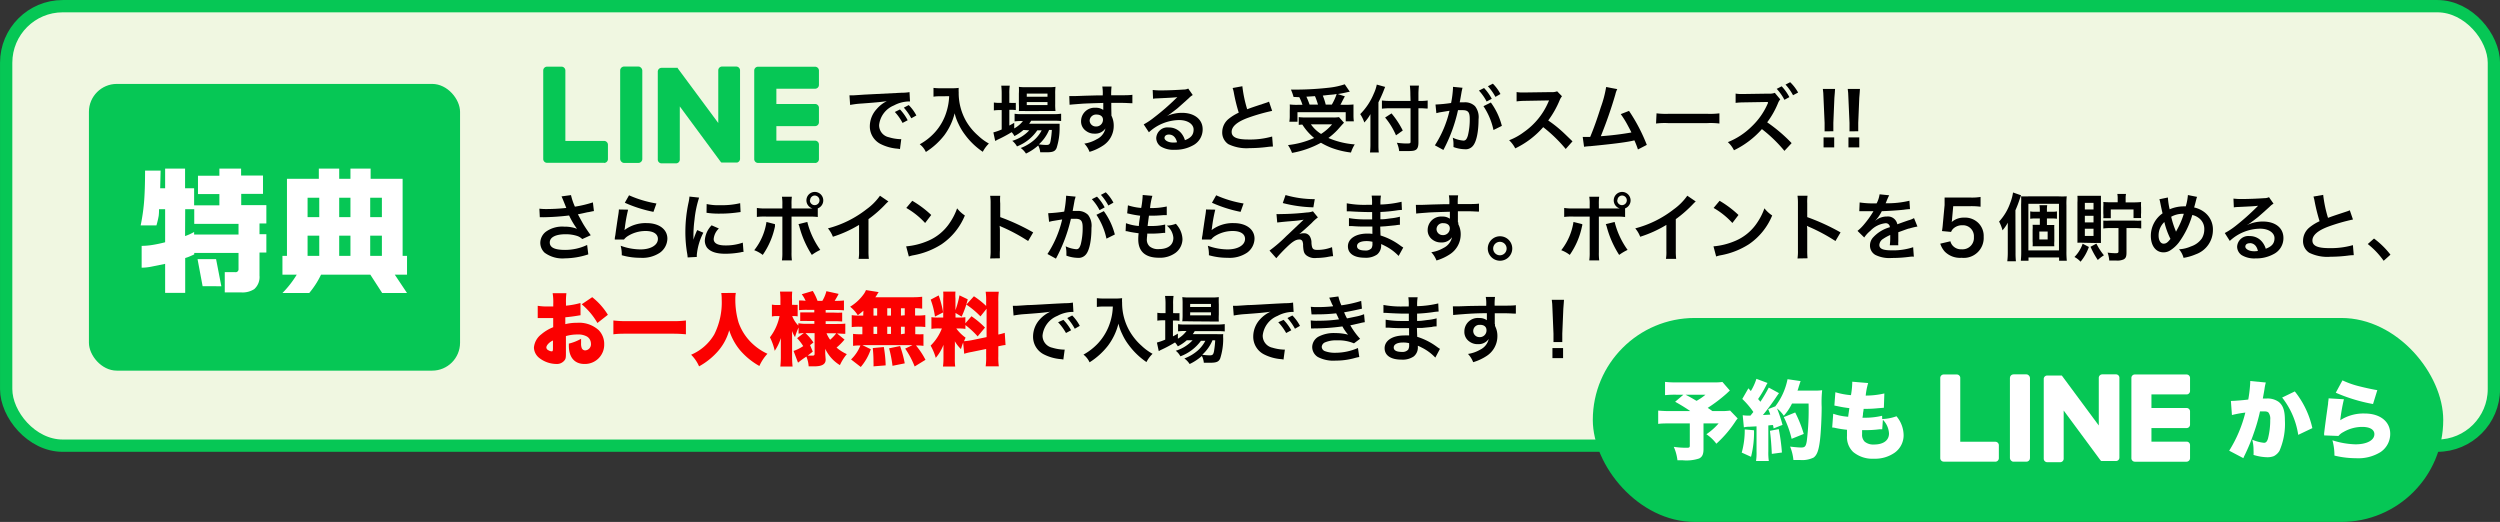 <svg xmlns="http://www.w3.org/2000/svg" viewBox="0 0 408.76 85.34"><rect x="0" y="0" width="408.76" height="85.34" fill="#333333" stroke="none"/><defs><style>.cls-1{fill:#f0f7e1;stroke:#06c755;stroke-miterlimit:10;stroke-width:2.01px;}.cls-2{fill:#fb0000;}.cls-3{fill:#06c755;}.cls-4{fill:#fff;}</style></defs><g id="レイヤー_2" data-name="レイヤー 2"><g id="レイヤー_1-2" data-name="レイヤー 1"><rect class="cls-1" x="1.01" y="1.01" width="406.75" height="71.86" rx="9.25"/><path d="M138.89,15.59h.45c.22,0,.22,0,2-.12l6.13-.31a6.44,6.44,0,0,0,1.24-.1l.08,1.53-.25,0a5.37,5.37,0,0,0-2.38.65,3.9,3.9,0,0,0-2.42,3.2,2,2,0,0,0,1.6,2,7.17,7.17,0,0,0,1.78.31h.24l-.21,1.63a2.63,2.63,0,0,0-.41-.07,7.4,7.4,0,0,1-2.81-.79,3.23,3.23,0,0,1-1.71-2.89,4.18,4.18,0,0,1,1.14-2.82A5.13,5.13,0,0,1,145,16.54c-1,.14-1.71.21-4,.38a14.92,14.92,0,0,0-2,.24Zm8.26,2.3a7.82,7.82,0,0,1,1.26,1.77l-.84.44a8.32,8.32,0,0,0-1.26-1.79ZM149,19.34a9.3,9.3,0,0,0-1.22-1.74l.8-.42a7,7,0,0,1,1.25,1.7Z"/><path d="M153.78,15.74c-.33,0-.69,0-1.15.07V14.37a8.35,8.35,0,0,0,1.12.06h1.91a7.47,7.47,0,0,0,1.09-.06,6.61,6.61,0,0,0,0,.75A9.3,9.3,0,0,0,158,19.87a9.48,9.48,0,0,0,1.92,2.3,8.44,8.44,0,0,0,1.77,1.3,5.21,5.21,0,0,0-1,1.35A11.81,11.81,0,0,1,157.76,22a9.63,9.63,0,0,1-1.06-1.78,7.79,7.79,0,0,1-.61-1.7,10.14,10.14,0,0,1-1.71,3.62,11.82,11.82,0,0,1-3,2.71,3.27,3.27,0,0,0-1-1.26,9.43,9.43,0,0,0,2.41-1.88,8.81,8.81,0,0,0,2-3.55,9.57,9.57,0,0,0,.4-2.43Z"/><path d="M167.34,21.25a7.36,7.36,0,0,1-1.48,1,2.8,2.8,0,0,0-.45-.64A22.37,22.37,0,0,1,163,22.89a.63.63,0,0,1-.16.1.43.43,0,0,0-.12.06l-.3-1.4a9.6,9.6,0,0,0,1.36-.48V18h-.35a5.52,5.52,0,0,0-.93.06V16.76a5.11,5.11,0,0,0,.94.06h.34V15.34a10.93,10.93,0,0,0-.07-1.33h1.39a8,8,0,0,0-.07,1.34v1.47h.21a6,6,0,0,0,.85,0V18a5.5,5.5,0,0,0-.84-.05h-.22v2.58l.8-.45V21a4.77,4.77,0,0,0,1.43-1.21H167a7.89,7.89,0,0,0-1.11.06V18.6a6.32,6.32,0,0,0,1.12.06h5.25a7.7,7.7,0,0,0,1.24-.07v1.2a10.57,10.57,0,0,0-1.23-.05h-3.67a4.69,4.69,0,0,1-.33.49h3.82c.59,0,.81,0,1.16,0,0,.19,0,.34,0,.7a10.49,10.49,0,0,1-.49,3.26c-.24.56-.62.71-1.68.71l-1,0a2.94,2.94,0,0,0-.33-1.11,8.44,8.44,0,0,1-2,1.32,3.22,3.22,0,0,0-.86-.91,7.42,7.42,0,0,0,2.18-1.29,5.43,5.43,0,0,0,1.25-1.6h-.72a7.21,7.21,0,0,1-3.32,2.63,3,3,0,0,0-.77-.91,6.23,6.23,0,0,0,2.78-1.72Zm.36-3.09a10.5,10.5,0,0,0-1.11,0,9.6,9.6,0,0,0,0-1.16V15.29a8.4,8.4,0,0,0,0-1.09,8.14,8.14,0,0,0,1.21.06h3.49a8.86,8.86,0,0,0,1.29-.06,8.78,8.78,0,0,0-.05,1.19V17a8.38,8.38,0,0,0,.05,1.15c-.25,0-.61,0-1.09,0Zm.18-2.34h3.39v-.51h-3.39Zm0,1.36h3.39v-.49h-3.39Zm3.65,4.07a6.59,6.59,0,0,1-1.67,2.35,8.63,8.63,0,0,0,1.23.1c.44,0,.58-.12.68-.64a13.32,13.32,0,0,0,.21-1.81Z"/><path d="M181.72,18.61c0,.05,0,.15,0,.29a3.68,3.68,0,0,1,.38,1.69,3.83,3.83,0,0,1-1.79,3.24,8.07,8.07,0,0,1-2.17,1,3.78,3.78,0,0,0-.85-1.35,5.61,5.61,0,0,0,2-.7A2.55,2.55,0,0,0,180.74,21a2,2,0,0,1-1.76.85,2.19,2.19,0,0,1-1.39-.43,1.87,1.87,0,0,1-.83-1.62,2.2,2.2,0,0,1,2.38-2.18,2,2,0,0,1,1.25.36.62.62,0,0,1,0-.15s0-.69,0-1c-1.72.05-2.84.09-3.37.12-1.81.14-1.81.14-2.14.18l-.05-1.42c.27,0,.38,0,.59,0s.49,0,2-.06l1.88-.05,1,0a6.41,6.41,0,0,0-.07-1.45l1.51,0a12.8,12.8,0,0,0-.06,1.43c2.09,0,3,0,3.47-.08v1.38c-.44,0-1-.06-2-.06l-1.45,0v.78Zm-2.44.12a1.05,1.05,0,0,0-1.12,1,1,1,0,0,0,1,.95,1.1,1.1,0,0,0,1.18-1.08C180.36,19.06,179.94,18.73,179.28,18.73Z"/><path d="M190.75,19a5.88,5.88,0,0,1,2.52-.55c2,0,3.37,1.05,3.37,2.69A2.94,2.94,0,0,1,195,23.8a5.88,5.88,0,0,1-2.91.69,4,4,0,0,1-2.32-.55,1.71,1.71,0,0,1-.72-1.38,1.84,1.84,0,0,1,2.06-1.72,2.59,2.59,0,0,1,2.08,1,3.19,3.19,0,0,1,.55,1.08c1-.38,1.42-.89,1.42-1.74s-.92-1.55-2.37-1.55a7.42,7.42,0,0,0-4.94,2L187,20.34a11.21,11.21,0,0,0,1.69-1.13,38.09,38.09,0,0,0,3.59-3.12l.22-.21,0,0c-.45.07-1.22.11-3.39.21a3.44,3.44,0,0,0-.58.06l-.06-1.44a10.65,10.65,0,0,0,1.42.07c1,0,2.48-.06,3.65-.14a1.72,1.72,0,0,0,.74-.16l.74,1.06a2.62,2.62,0,0,0-.62.49c-.6.55-1.48,1.33-1.88,1.68-.22.18-1.08.83-1.32,1a3.16,3.16,0,0,1-.49.31Zm.36,3c-.43,0-.71.22-.71.56s.54.75,1.43.75a3,3,0,0,0,.62-.05C192.24,22.43,191.78,22,191.11,22Z"/><path d="M203.13,14.1a20.66,20.66,0,0,0,.79,3.76c.78-.29.78-.29,3.11-1.06a3.4,3.4,0,0,0,.46-.18l.51,1.51a31,31,0,0,0-4,1.15c-1.75.65-2.62,1.42-2.62,2.28s.81,1.25,2.74,1.25a13.24,13.24,0,0,0,3.88-.49l.13,1.64a7.61,7.61,0,0,0-1,.08,23.61,23.61,0,0,1-2.81.18,6.82,6.82,0,0,1-3.48-.65,2.28,2.28,0,0,1-1-2,2.82,2.82,0,0,1,1.07-2.15,7.83,7.83,0,0,1,1.63-1,28.05,28.05,0,0,1-.8-3.25,4.84,4.84,0,0,0-.2-.78Z"/><path d="M219.75,20.07c-.2.2-.2.2-1.06,1.17a11.43,11.43,0,0,1-1.49,1.32,13.35,13.35,0,0,0,4.31,1.05,5.42,5.42,0,0,0-.62,1.33,13.75,13.75,0,0,1-3.25-.79,12.11,12.11,0,0,1-1.66-.81A15.35,15.35,0,0,1,211.25,25a5.72,5.72,0,0,0-.66-1.28,14.09,14.09,0,0,0,4.28-1.16,9.22,9.22,0,0,1-1.93-2.19,5.44,5.44,0,0,0-.59.05V19.15a10.31,10.31,0,0,0,1.22.06h4.36a5.52,5.52,0,0,0,1-.06Zm-8.25-4.22a7.54,7.54,0,0,0-.43-1.2c.41,0,.73,0,.94,0a49.08,49.08,0,0,0,5.44-.33,11.91,11.91,0,0,0,2.42-.54L220.7,15a4.48,4.48,0,0,0-.52.1c-.47.11-.84.18-1.45.28l1.16.37c-.54,1-.55,1.08-.73,1.38H220a10.15,10.15,0,0,0,1.3-.05c0,.31,0,.58,0,1v.88a7.46,7.46,0,0,0,.06.88h-1.33v-1.5h-7.89v1.56h-1.33a5.29,5.29,0,0,0,.07-.92v-.9a9.74,9.74,0,0,0,0-1,9,9,0,0,0,1.32.06h.76a7.8,7.8,0,0,0-.52-1.25Zm4,1.25c-.16-.5-.32-1-.5-1.38l-1.4.09a13.87,13.87,0,0,1,.52,1.29Zm-1.16,3.23A5.74,5.74,0,0,0,216,21.9a7.82,7.82,0,0,0,1.8-1.57Zm3.42-3.23a9.25,9.25,0,0,0,.79-1.73l-.51.08-.88.08-.88.1a9.76,9.76,0,0,1,.48,1.47Z"/><path d="M225.38,23.49c0,.54,0,1,.06,1.44H224a11.83,11.83,0,0,0,.07-1.44V20c0-.58,0-.86,0-1.34a6.6,6.6,0,0,1-1,1.37,5.44,5.44,0,0,0-.67-1.37,10.2,10.2,0,0,0,2.21-3.33,6.49,6.49,0,0,0,.5-1.5l1.37.38c-.08.18-.16.39-.28.7s-.48,1.15-.82,1.82Zm5.22-8a12.62,12.62,0,0,0-.08-1.49H232a12.74,12.74,0,0,0-.08,1.49V16.5h.35a7,7,0,0,0,1.16-.07v1.32c-.32,0-.7-.05-1.12-.05h-.39v5.6c0,.62-.13,1-.4,1.18s-.59.22-1.48.22c-.43,0-.75,0-1.27,0a4.54,4.54,0,0,0-.38-1.36,12.16,12.16,0,0,0,1.47.12c.67,0,.77,0,.77-.3V17.7h-3.26a12.38,12.38,0,0,0-1.42.07V16.43a10.36,10.36,0,0,0,1.36.07h3.32Zm-3.08,3.05a14.37,14.37,0,0,1,1.84,2.8l-1.11.79a11.54,11.54,0,0,0-1.78-2.91Z"/><path d="M239,14.88c-.06.35-.14.84-.26,1.49l-.07.36.74,0a2.31,2.31,0,0,1,1.77.64,2.9,2.9,0,0,1,.57,2.12c0,2.07-.35,3.71-.93,4.37a1.52,1.52,0,0,1-1.33.54,5.62,5.62,0,0,1-1.84-.36c0-.23,0-.41,0-.53a4.31,4.31,0,0,0-.12-1,5,5,0,0,0,1.75.48c.35,0,.54-.23.72-.81a10.83,10.83,0,0,0,.31-2.74c0-1.1-.27-1.43-1.2-1.43-.25,0-.44,0-.72,0A25.3,25.3,0,0,1,236,24.52l-1.39-.76A17.88,17.88,0,0,0,237,18.11l-.57.09-1.09.18-.49.12-.14-1.41a23.77,23.77,0,0,0,2.55-.25,16.44,16.44,0,0,0,.31-2.43V14.2l1.56.15a3.54,3.54,0,0,0-.09.38Zm3.65-.49a8.07,8.07,0,0,1,1.26,1.76l-.84.45a8.08,8.08,0,0,0-1.26-1.79Zm1.11,2.37a11.18,11.18,0,0,1,1.8,3.82l-1.37.68a11.25,11.25,0,0,0-1.64-3.9Zm.75-.92a8.9,8.9,0,0,0-1.23-1.74l.81-.42a6.88,6.88,0,0,1,1.24,1.69Z"/><path d="M256,24.36a23.5,23.5,0,0,0-3.68-3.57,14.25,14.25,0,0,1-4.57,3.47,5,5,0,0,0-1-1.33,9.79,9.79,0,0,0,2.39-1.32,11.49,11.49,0,0,0,4-4.88l.14-.31-4,.07a11.06,11.06,0,0,0-1.31.09l0-1.53a5.29,5.29,0,0,0,1.06.07h.28l4.23-.06a2.5,2.5,0,0,0,1.06-.13l.79.81a2.59,2.59,0,0,0-.38.65,15.62,15.62,0,0,1-1.87,3.31,19.46,19.46,0,0,1,2.22,1.74c.3.27.3.27,1.75,1.67Z"/><path d="M264.43,14.57a3.42,3.42,0,0,0-.31.86,70.23,70.23,0,0,1-2.38,6.84,47.72,47.72,0,0,0,5-.61c-.13-.29-.27-.55-.56-1.09A15.32,15.32,0,0,0,265,18.66l1.35-.53a28.22,28.22,0,0,1,2.91,5.56l-1.45.75a13.83,13.83,0,0,0-.58-1.49l-.43.1c-1.21.25-3.2.5-6.79.85A8.22,8.22,0,0,0,259,24l-.22-1.61H259l1,0c.63-1.51,1.11-2.87,1.73-4.83a18.31,18.31,0,0,0,.88-3.33Z"/><path d="M270.85,18.53a12.2,12.2,0,0,0,1.94.08h6.4a12.2,12.2,0,0,0,1.94-.08V20.2a11.32,11.32,0,0,0-2-.07h-6.36a11.32,11.32,0,0,0-2,.07Z"/><path d="M291.76,24.67a22.67,22.67,0,0,0-3.68-3.56,14.5,14.5,0,0,1-4.57,3.46,4.43,4.43,0,0,0-1-1.33,11.75,11.75,0,0,0,3.93-2.59A11.42,11.42,0,0,0,289,17l.06-.13,0-.09s0,0,0-.1h-.37l-3.6.06a11.74,11.74,0,0,0-1.31.08l0-1.52a5.18,5.18,0,0,0,1.05.07h.29l4-.06a2.53,2.53,0,0,0,1.07-.13l.89,1.07a2.14,2.14,0,0,0-.38.65A14.25,14.25,0,0,1,288.94,20a25.43,25.43,0,0,1,4,3.4Zm-.45-10.56a7.82,7.82,0,0,1,1.26,1.77l-.81.44a8,8,0,0,0-1.26-1.79Zm1.86,1.46a8.61,8.61,0,0,0-1.23-1.74l.76-.39A7.19,7.19,0,0,1,294,15.13Z"/><path d="M298.33,21.48c0-.25,0-.37,0-.52s0-.13,0-.86L298.15,16c0-.53-.06-1.13-.11-1.46h2c0,.32-.08.95-.11,1.46l-.17,4.08c0,.71,0,.71,0,.87s0,.27,0,.51Zm-.17,2.62V22.46h1.74V24.1Z"/><path d="M302.4,21.48c0-.25,0-.37,0-.52s0-.13,0-.86L302.22,16c0-.53-.06-1.13-.11-1.46h2c0,.32-.08.95-.11,1.46l-.17,4.08c0,.71,0,.71,0,.87s0,.27,0,.51Zm-.17,2.62V22.46H304V24.1Z"/><path d="M88.19,34.12a9.64,9.64,0,0,0,1.17.06A31.87,31.87,0,0,0,92.59,34c-.2-.52-.72-1.8-.78-1.89l1.55-.21A9.87,9.87,0,0,0,94,33.79a18.85,18.85,0,0,0,2.94-.7l.17,1.42c-.32.05-.45.09-.86.17-.17,0-.76.17-1.76.36.43.8.71,1.31.83,1.52.32.55.85,1.33,1.27,1.9l-1.39.63a2.15,2.15,0,0,0-.83-.51,6,6,0,0,0-1.89-.28c-1.63,0-2.59.49-2.59,1.35s.88,1.21,2.52,1.21A8.38,8.38,0,0,0,96,40.05l.19,1.54a12.62,12.62,0,0,1-3.8.65,4.94,4.94,0,0,1-3.34-.92,2.24,2.24,0,0,1-.71-1.61,2.34,2.34,0,0,1,.87-1.79,4.56,4.56,0,0,1,3.06-.86,5.55,5.55,0,0,1,2.07.35,13,13,0,0,1-1.29-2.18,39.3,39.3,0,0,1-4.26.29,3.17,3.17,0,0,0-.53,0Z"/><path d="M102.7,34.28a24.2,24.2,0,0,0-.54,3l-.06.34,0,0a5.72,5.72,0,0,1,3.64-1.14c2,0,3.38,1,3.38,2.54a2.9,2.9,0,0,1-1.24,2.31,5.12,5.12,0,0,1-3.16.82,10.9,10.9,0,0,1-3.06-.42,5.45,5.45,0,0,0-.18-1.55,9.62,9.62,0,0,0,3.23.6c1.69,0,2.86-.7,2.86-1.72,0-.81-.75-1.29-2-1.29a5.46,5.46,0,0,0-3,.88,2.47,2.47,0,0,0-.54.51l-1.51,0c0-.22,0-.27.09-.72.1-.75.29-2.08.51-3.49a6.14,6.14,0,0,0,.07-.7Zm.15-2.35a18.17,18.17,0,0,0,4.48,1.34l-.49,1.37a21.72,21.72,0,0,1-4.68-1.49Z"/><path d="M112.43,42.09a4.48,4.48,0,0,0-.06-.56,20.74,20.74,0,0,1-.31-3.59,23,23,0,0,1,.49-4.69,7.56,7.56,0,0,0,.18-1.11l1.58.17a16.86,16.86,0,0,0-.75,3.58,19.72,19.72,0,0,0-.18,2.65c0,.27,0,.36,0,.66a11.39,11.39,0,0,1,.62-1.58l1,.43a9.84,9.84,0,0,0-1.07,3.63c0,.08,0,.17,0,.33Zm5.11-4.73a2.69,2.69,0,0,0-.85,1.72c0,.69.66,1.05,1.91,1.05a8.39,8.39,0,0,0,2.85-.46l.12,1.52c-.17,0-.22,0-.49.07a14.38,14.38,0,0,1-2.48.23c-1.49,0-2.45-.33-3-1a2,2,0,0,1-.36-1.18,3.9,3.9,0,0,1,1.11-2.47Zm-2-4a8.88,8.88,0,0,0,2.22.19,13,13,0,0,0,3.26-.33l.07,1.45-.85.11a20.51,20.51,0,0,1-2.56.15,13.4,13.4,0,0,1-2.16-.14Z"/><path d="M126.71,36.65l0,.17a1.72,1.72,0,0,1,0,.2,12.65,12.65,0,0,1-2,4.66,5.21,5.21,0,0,0-1.39-.77,9.74,9.74,0,0,0,2-4.62Zm5.46-2.57h.66a1.38,1.38,0,0,1,.4-2.7,1.39,1.39,0,0,1,.48,2.69v1.41a9.91,9.91,0,0,0-1.52-.06h-2.77v5.82a8.89,8.89,0,0,0,.06,1.34h-1.63a8.63,8.63,0,0,0,.07-1.35V35.41h-2.66a9.84,9.84,0,0,0-1.51.06V34a7.94,7.94,0,0,0,1.53.08h2.64v-.67a6.78,6.78,0,0,0-.07-1.24h1.62a9,9,0,0,0-.05,1.28v.63ZM132,36.29a13.26,13.26,0,0,0,2.12,4.57,8.24,8.24,0,0,0-1.38.82,16.16,16.16,0,0,1-2-4.48,2.76,2.76,0,0,0-.19-.55Zm.42-3.54a.78.78,0,0,0,.77.79.79.79,0,0,0,.8-.79.79.79,0,0,0-.8-.78A.77.77,0,0,0,132.46,32.75Z"/><path d="M145.26,32.94a4.55,4.55,0,0,0-.45.42A19.5,19.5,0,0,1,142,35.83V41a10.31,10.31,0,0,0,.06,1.33h-1.67a6.66,6.66,0,0,0,.07-1.29V36.77a19.63,19.63,0,0,1-4.28,1.94,4.76,4.76,0,0,0-.81-1.37,17.32,17.32,0,0,0,6.3-3.12A9.4,9.4,0,0,0,143.88,32Z"/><path d="M148.16,40.28a11.5,11.5,0,0,0,3.55-.89,8,8,0,0,0,3.56-2.93,10,10,0,0,0,1.22-2.4,5.25,5.25,0,0,0,1.27,1.17,10.51,10.51,0,0,1-3.8,4.7,12.73,12.73,0,0,1-4.57,1.8,4.21,4.21,0,0,0-.79.21Zm1-7.45a16.74,16.74,0,0,1,3.1,2.32l-1,1.31A12.64,12.64,0,0,0,148.18,34Z"/><path d="M161.89,42.26a7.89,7.89,0,0,0,.08-1.34V33.23a7.19,7.19,0,0,0-.08-1.22h1.65a7.68,7.68,0,0,0,0,1.26V35.5A34.37,34.37,0,0,1,168.93,38l-.83,1.41a28.88,28.88,0,0,0-4.25-2.29,3.9,3.9,0,0,1-.41-.2,5.51,5.51,0,0,1,.05.81v3.17a12.07,12.07,0,0,0,0,1.33Z"/><path d="M175.72,32.64c-.06.35-.15.84-.27,1.49a2.56,2.56,0,0,1-.07.36l.75,0a2.32,2.32,0,0,1,1.77.64,2.9,2.9,0,0,1,.56,2.12c0,2.07-.34,3.71-.92,4.37a1.54,1.54,0,0,1-1.33.54,5.72,5.72,0,0,1-1.85-.36c0-.23,0-.41,0-.53a4.91,4.91,0,0,0-.12-1,4.93,4.93,0,0,0,1.75.48c.35,0,.54-.23.72-.81a10.83,10.83,0,0,0,.31-2.74c0-1.1-.28-1.43-1.2-1.43-.25,0-.44,0-.72,0a25.72,25.72,0,0,1-2.45,6.52l-1.39-.76a17.44,17.44,0,0,0,2.41-5.65l-.56.09-1.09.18-.49.12-.15-1.41A23.88,23.88,0,0,0,174,34.6a18,18,0,0,0,.31-2.43V32l1.56.15a3.49,3.49,0,0,0-.1.38Zm3.64-.49a7.45,7.45,0,0,1,1.26,1.76l-.84.45a7.77,7.77,0,0,0-1.26-1.79Zm1.12,2.37a11.18,11.18,0,0,1,1.8,3.82l-1.37.68a11.25,11.25,0,0,0-1.64-3.9Zm.74-.92A8.86,8.86,0,0,0,180,31.86l.8-.42a6.92,6.92,0,0,1,1.25,1.69Z"/><path d="M184.1,36.49a7.65,7.65,0,0,0,2.11.46c0-.43.15-1.24.21-1.68a16.31,16.31,0,0,1-1.71-.3l-.41-.09.12-1.31a9.53,9.53,0,0,0,2.17.43,13.83,13.83,0,0,0,.24-2,.57.57,0,0,0,0-.12l1.59.14a10.32,10.32,0,0,0-.38,2,12,12,0,0,0,2.73-.26l0,1.41-.48,0c-.87.07-1.25.09-1.68.09h-.75c-.12.88-.15,1.12-.22,1.69h.58a9.35,9.35,0,0,0,2.29-.24l0,1.38a1.38,1.38,0,0,0-.36,0,17.57,17.57,0,0,1-1.8.11c-.19,0-.3,0-.77,0,0,.33-.06.64-.06.85a1.49,1.49,0,0,0,.45,1.24,2.15,2.15,0,0,0,1.48.44c1.53,0,2.4-.67,2.4-1.84a2.79,2.79,0,0,0-1.08-2,4.59,4.59,0,0,0,1.49-.3,4.87,4.87,0,0,1,.56.75,3.8,3.8,0,0,1,.52,1.77,2.85,2.85,0,0,1-1.15,2.24,4.32,4.32,0,0,1-2.71.79c-2.19,0-3.37-1-3.37-3a7.87,7.87,0,0,1,.06-1c-.72-.1-1.19-.17-1.67-.28a1.9,1.9,0,0,0-.46-.07Z"/><path d="M198.7,34.28a24.2,24.2,0,0,0-.54,3l-.06.34,0,0a5.72,5.72,0,0,1,3.64-1.14c2,0,3.38,1,3.38,2.54a2.9,2.9,0,0,1-1.24,2.31,5.12,5.12,0,0,1-3.16.82,10.9,10.9,0,0,1-3.06-.42,5.45,5.45,0,0,0-.18-1.55,9.62,9.62,0,0,0,3.23.6c1.69,0,2.86-.7,2.86-1.72,0-.81-.75-1.29-2-1.29a5.46,5.46,0,0,0-3,.88,2.47,2.47,0,0,0-.54.51l-1.51,0c0-.22,0-.27.09-.72.1-.75.29-2.08.51-3.49a6.14,6.14,0,0,0,.07-.7Zm.15-2.35a18.17,18.17,0,0,0,4.48,1.34l-.49,1.37a21.54,21.54,0,0,1-4.68-1.49Z"/><path d="M208.71,35a6,6,0,0,0,.7,0,40.48,40.48,0,0,0,4.26-.26,3.15,3.15,0,0,0,1-.19l.81,1a7.19,7.19,0,0,0-1,.9c-.65.62-1.68,1.54-2.06,1.83a1.86,1.86,0,0,1,.74-.14,1.07,1.07,0,0,1,1,.5,2,2,0,0,1,.27,1.11c.08.94.24,1.11,1,1.11a6.48,6.48,0,0,0,2.36-.45l.18,1.48c-.2,0-.28,0-1.06.15a11.42,11.42,0,0,1-1.67.14,2.24,2.24,0,0,1-1.68-.46c-.34-.31-.44-.6-.5-1.54a1.73,1.73,0,0,0-.12-.77.53.53,0,0,0-.5-.25c-.56,0-1.1.33-2.07,1.27a24.21,24.21,0,0,0-1.69,1.79l-1.11-1.25a23.18,23.18,0,0,0,2.78-2.4c.28-.25.5-.46,1.4-1.32l1.4-1.33a15.17,15.17,0,0,1-1.56.2l-1.21.1-.63.06-.92.1Zm1.48-3.11a17.05,17.05,0,0,0,4.78.67l-.23,1.34a22.09,22.09,0,0,1-5-.7Z"/><path d="M228.68,41.85a7.91,7.91,0,0,0-2.22-1.64,6.27,6.27,0,0,0-.64-.3V40a1.88,1.88,0,0,1-.67,1.62,3.2,3.2,0,0,1-2,.52c-1.76,0-2.76-.69-2.76-1.87s1.19-2.08,3.2-2.08a5.54,5.54,0,0,1,.8.05,2.71,2.71,0,0,0,0-.29v-.26c0-.17,0-.17,0-.65l-1.2,0c-.73,0-1.18,0-2.17-.08h-.46l0-1.3a15.23,15.23,0,0,0,2.79.21l1,0c0-.11,0-.51,0-1.2h-.75c-.59,0-2.14-.06-2.94-.12h-.46V33.24a15.53,15.53,0,0,0,3.23.25l.9,0a8.08,8.08,0,0,0-.06-1.51h1.52a7.37,7.37,0,0,0-.08,1.46,17.11,17.11,0,0,0,3.45-.45l.06,1.33a7.78,7.78,0,0,0-.95.1,24.8,24.8,0,0,1-2.57.24c0,.3,0,.45,0,1.19.6,0,.6,0,1.7-.15a8.57,8.57,0,0,0,1.49-.27l0,1.32c-.21,0-.51.05-.78.09l-1.62.16-.82.05.05,1.45a10.73,10.73,0,0,1,3.29,1.69,5.1,5.1,0,0,0,.43.28Zm-5.24-2.43c-1,0-1.56.31-1.56.82s.52.72,1.37.72a1.23,1.23,0,0,0,1-.38,1.46,1.46,0,0,0,.15-.77v-.28A4,4,0,0,0,223.44,39.42Z"/><path d="M238.44,36.37c0,.05,0,.15,0,.29a3.56,3.56,0,0,1,.39,1.69,3.87,3.87,0,0,1-1.79,3.24,8.22,8.22,0,0,1-2.17,1,4.08,4.08,0,0,0-.85-1.35,5.61,5.61,0,0,0,2-.7,2.55,2.55,0,0,0,1.39-1.75,2,2,0,0,1-1.77.85,2.21,2.21,0,0,1-1.39-.43,1.88,1.88,0,0,1-.82-1.62,2.2,2.2,0,0,1,2.38-2.18,2,2,0,0,1,1.25.36.62.62,0,0,1,0-.15s0-.69,0-1c-1.72.05-2.85.09-3.38.12-1.81.14-1.81.14-2.13.18l-.05-1.42c.27,0,.37,0,.59,0s.49,0,2-.06l1.88-.05,1,0a6.41,6.41,0,0,0-.07-1.45l1.51,0a9,9,0,0,0-.06,1.43c2.09,0,3,0,3.47-.08V34.6c-.45,0-1-.06-2-.06l-1.45,0v1.81Zm-2.45.12a1,1,0,0,0-1.11,1,1,1,0,0,0,1,.95,1.09,1.09,0,0,0,1.17-1.08C237.07,36.82,236.65,36.49,236,36.49Z"/><path d="M247.26,40.63a2,2,0,1,1-2-2A2,2,0,0,1,247.26,40.63Zm-3.12,0a1.1,1.1,0,1,0,1.1-1.09A1.1,1.1,0,0,0,244.14,40.63Z"/><path d="M258.71,36.65l0,.17a1.72,1.72,0,0,1-.05.2,12.49,12.49,0,0,1-2,4.66,5.21,5.21,0,0,0-1.39-.77,9.85,9.85,0,0,0,2-4.62Zm5.46-2.57h.66a1.38,1.38,0,0,1,.41-2.7,1.39,1.39,0,0,1,.47,2.69v1.41a9.91,9.91,0,0,0-1.52-.06h-2.77v5.82a8.89,8.89,0,0,0,.06,1.34h-1.63a8.63,8.63,0,0,0,.07-1.35V35.41h-2.66a9.84,9.84,0,0,0-1.51.06V34a7.94,7.94,0,0,0,1.53.08h2.64v-.67a6.78,6.78,0,0,0-.07-1.24h1.62a9,9,0,0,0-.05,1.28v.63ZM264,36.29a13.26,13.26,0,0,0,2.12,4.57,8.24,8.24,0,0,0-1.38.82,16.16,16.16,0,0,1-2-4.48,2.76,2.76,0,0,0-.19-.55Zm.42-3.54a.78.78,0,0,0,.78.79.79.79,0,0,0,.79-.79.78.78,0,0,0-.79-.78A.77.77,0,0,0,264.46,32.75Z"/><path d="M277.26,32.94a4.42,4.42,0,0,0-.44.42A20.12,20.12,0,0,1,274,35.83V41a10.31,10.31,0,0,0,.06,1.33h-1.67a6.66,6.66,0,0,0,.07-1.29V36.77a19.63,19.63,0,0,1-4.28,1.94,4.76,4.76,0,0,0-.81-1.37,17.32,17.32,0,0,0,6.3-3.12A9.4,9.4,0,0,0,275.88,32Z"/><path d="M280.16,40.28a11.5,11.5,0,0,0,3.55-.89,8,8,0,0,0,3.56-2.93,10,10,0,0,0,1.22-2.4,5.25,5.25,0,0,0,1.27,1.17,10.51,10.51,0,0,1-3.8,4.7,12.73,12.73,0,0,1-4.57,1.8,4.21,4.21,0,0,0-.79.21Zm1-7.45a17,17,0,0,1,3.09,2.32l-1,1.31A12.64,12.64,0,0,0,280.18,34Z"/><path d="M293.9,42.26a8.08,8.08,0,0,0,.07-1.34V33.23A8.75,8.75,0,0,0,293.9,32h1.64a7.68,7.68,0,0,0-.05,1.26V35.5A34.86,34.86,0,0,1,300.94,38l-.84,1.41a28.88,28.88,0,0,0-4.25-2.29,3.9,3.9,0,0,1-.41-.2,5.51,5.51,0,0,1,.05.81v3.17a12.07,12.07,0,0,0,.05,1.33Z"/><path d="M304.06,33.1a15.4,15.4,0,0,0,2.78.15,4.68,4.68,0,0,0,.48-1.48l1.57.16a10.25,10.25,0,0,0-.48,1.08l-.1.22.75,0a15.26,15.26,0,0,0,3.14-.41l.09,1.37a9.24,9.24,0,0,0-1,.1c-.88.1-2.4.2-3.61.24a6.25,6.25,0,0,1-1.1,1.59v0l.24-.18a2.86,2.86,0,0,1,1.69-.54,1.57,1.57,0,0,1,1.71,1.27c.93-.34,1.54-.55,1.84-.65a3.79,3.79,0,0,0,.89-.36l.56,1.38a11.21,11.21,0,0,0-1.33.32c-.17,0-.77.25-1.8.61v.14c0,.31,0,.31,0,.48v.48c0,.2,0,.31,0,.39a4.06,4.06,0,0,0,0,.64l-1.39,0a10.72,10.72,0,0,0,.07-1.39v-.29a7.29,7.29,0,0,0-1.15.63,1.26,1.26,0,0,0-.63,1c0,.62.58.88,2,.88a10.31,10.31,0,0,0,3.53-.51l.11,1.55a3.16,3.16,0,0,0-.55,0,22,22,0,0,1-3.07.21,5.13,5.13,0,0,1-2.67-.5,1.75,1.75,0,0,1-.88-1.55,1.94,1.94,0,0,1,.53-1.33A5.83,5.83,0,0,1,309,37.15a.66.66,0,0,0-.73-.65,4,4,0,0,0-2.46,1.24,5.14,5.14,0,0,0-1,1.09l-1.1-1.08a7.1,7.1,0,0,0,1.08-1.07,15.3,15.3,0,0,0,1.44-2,.65.65,0,0,1,.1-.15h-.2l-1.52,0H304Z"/><path d="M318.9,39.45a1.64,1.64,0,0,0,.36.7,1.82,1.82,0,0,0,1.48.61,1.86,1.86,0,0,0,2-2,1.79,1.79,0,0,0-1.88-1.93,2.12,2.12,0,0,0-1.49.55,1.55,1.55,0,0,0-.36.54l-1.49-.14a12.42,12.42,0,0,0,.15-1.25l.28-3c0-.22,0-.63,0-1.23.35,0,.63,0,1.27,0h2.95a8.53,8.53,0,0,0,1.66-.1V33.8a11.71,11.71,0,0,0-1.65-.09h-2.82l-.19,2.1c0,.09,0,.26-.07.5a3,3,0,0,1,2.05-.73,3.1,3.1,0,0,1,2.34.9,3,3,0,0,1,.85,2.25,3.26,3.26,0,0,1-3.61,3.42,3.51,3.51,0,0,1-2.74-1,3.58,3.58,0,0,1-.75-1.31Z"/><path d="M329.55,41.32a12.67,12.67,0,0,0,.06,1.4H328.2a12.07,12.07,0,0,0,.08-1.41V37.74c0-.4,0-.68,0-1.33a6.39,6.39,0,0,1-.86,1.25,6.76,6.76,0,0,0-.56-1.43,8.75,8.75,0,0,0,1.83-3.08,7.59,7.59,0,0,0,.45-1.68l1.31.46c-.08.24-.11.32-.23.65a18.21,18.21,0,0,1-.69,1.8Zm.91-7.86a12.9,12.9,0,0,0,0-1.36,12.57,12.57,0,0,0,1.31,0h4.71a12.31,12.31,0,0,0,1.44,0,11,11,0,0,0-.05,1.48v7.48a14.37,14.37,0,0,0,.06,1.57h-1.26V42.1h-5v.53h-1.26a13.29,13.29,0,0,0,.07-1.47Zm1.19,7.48h5V33.32h-5ZM335,36.79c.35,0,.6,0,.89,0a7.71,7.71,0,0,0,0,.82v1.83a5,5,0,0,0,0,.83l-.89,0h-1.78c-.35,0-.61,0-.88,0a4.76,4.76,0,0,0,0-.81V37.57a4.69,4.69,0,0,0,0-.81c.27,0,.49,0,.88,0h.3V35.72h-.85a5.08,5.08,0,0,0-.72.05V34.56a3,3,0,0,0,.73.06h.84v-.26a5.27,5.27,0,0,0-.06-.81h1.27a4.33,4.33,0,0,0-.05.81v.26h.88a3.29,3.29,0,0,0,.76-.06v1.21a5.27,5.27,0,0,0-.74-.05h-.9v1.07Zm-1.56,2.36h1.36V37.86h-1.36Z"/><path d="M341.54,40.38a7.82,7.82,0,0,1-1.36,2.41,3.59,3.59,0,0,0-1-.77,5.66,5.66,0,0,0,1.34-2.17Zm-1-.69a8.42,8.42,0,0,0-.87,0c0-.3,0-.7,0-1.15V33.12a10.19,10.19,0,0,0,0-1.11c.28,0,.56,0,1.06,0h1.78c.43,0,.71,0,1,0,0,.26,0,.54,0,1V38.6c0,.51,0,.87,0,1.13a9,9,0,0,0-.9,0Zm.34-5.44h1.42V33.17h-1.42Zm0,2.11h1.42V35.28h-1.42Zm0,2.22h1.42V37.4h-1.42Zm1.89,1.25A10.16,10.16,0,0,0,344,41.74a6.31,6.31,0,0,0-1,.77,13.68,13.68,0,0,1-1.19-2.16Zm3.48-7.39a3.43,3.43,0,0,0-.06-.73h1.42a3.52,3.52,0,0,0-.06.74v.64h1.35a10.43,10.43,0,0,0,1.18-.06,6.4,6.4,0,0,0,0,.91v.86a5.1,5.1,0,0,0,0,.85h-1.24v-1.4h-3.72v1.43h-1.22a5,5,0,0,0,0-.82v-1a5,5,0,0,0,0-.84,10.86,10.86,0,0,0,1.19.05h1.16ZM345,37.29a8,8,0,0,0-1.1.07V36.07a8.28,8.28,0,0,0,1.1,0h4a8.28,8.28,0,0,0,1.1,0v1.29a6.6,6.6,0,0,0-1.1-.07h-1.31v4c0,.64-.11.91-.44,1.11a2.52,2.52,0,0,1-1.24.2l-1.14,0a4.86,4.86,0,0,0-.27-1.3,9.72,9.72,0,0,0,1.33.1c.35,0,.45-.07.45-.31V37.29Z"/><path d="M354.46,32.29a10.91,10.91,0,0,0,.29,1.93,5.87,5.87,0,0,1,2.31-.48h.32a8.47,8.47,0,0,0,.35-1.85l1.51.3a1.5,1.5,0,0,0-.12.33c-.16.65-.32,1.24-.37,1.4a4.28,4.28,0,0,1,1.61.72,3.54,3.54,0,0,1,1.46,3,4.2,4.2,0,0,1-2.8,3.94,8.44,8.44,0,0,1-2,.58,3.53,3.53,0,0,0-.74-1.4,5.53,5.53,0,0,0,1.95-.47A3.5,3.5,0,0,0,360,39a2.84,2.84,0,0,0,.41-1.48,2.2,2.2,0,0,0-.88-1.86,2.72,2.72,0,0,0-1.08-.51,14.33,14.33,0,0,1-2.18,4.47,5.46,5.46,0,0,1-1.43,1.32,2,2,0,0,1-1.11.32c-1.24,0-2.06-1.08-2.06-2.7a4.5,4.5,0,0,1,1.92-3.68c-.06-.18-.28-1.22-.41-1.89a1.86,1.86,0,0,0-.12-.41Zm-1.52,6.23c0,.78.33,1.32.81,1.32s.72-.27,1.13-.78a12.51,12.51,0,0,1-1-2.76A3,3,0,0,0,352.94,38.52Zm2.85-.64.07-.15a13,13,0,0,0,1.2-2.77,3.93,3.93,0,0,0-2.06.48,13.87,13.87,0,0,0,.72,2.26,1.84,1.84,0,0,1,.06.18Z"/><path d="M367.47,36.77a5.87,5.87,0,0,1,2.51-.55c2.06,0,3.37,1.05,3.37,2.69a2.92,2.92,0,0,1-1.63,2.65,5.87,5.87,0,0,1-2.9.69,4,4,0,0,1-2.32-.55,1.71,1.71,0,0,1-.72-1.38,1.84,1.84,0,0,1,2.06-1.72,2.56,2.56,0,0,1,2.07,1,3.23,3.23,0,0,1,.55,1.07c1-.37,1.43-.88,1.43-1.73s-.92-1.55-2.37-1.55a7.4,7.4,0,0,0-4.94,2l-.82-1.29A11.21,11.21,0,0,0,365.45,37,38.09,38.09,0,0,0,369,33.85l.21-.21v0c-.45.07-1.22.11-3.39.21a3.34,3.34,0,0,0-.58.06l-.06-1.44a10.65,10.65,0,0,0,1.42.07c1,0,2.48-.06,3.64-.14a1.82,1.82,0,0,0,.75-.16l.74,1.06a2.62,2.62,0,0,0-.62.49c-.6.55-1.48,1.33-1.89,1.68-.21.18-1.08.83-1.32,1a3.16,3.16,0,0,1-.49.31Zm.36,3c-.44,0-.71.22-.71.56s.54.75,1.43.75a3.15,3.15,0,0,0,.62-.05C369,40.19,368.5,39.75,367.83,39.75Z"/><path d="M379.85,31.86a20.66,20.66,0,0,0,.79,3.76c.78-.29.78-.29,3.11-1.06a3.83,3.83,0,0,0,.45-.18l.52,1.51a30.5,30.5,0,0,0-4,1.15c-1.75.65-2.63,1.42-2.63,2.28s.82,1.25,2.75,1.25a13.12,13.12,0,0,0,3.87-.49l.14,1.64a7.36,7.36,0,0,0-1,.08,23.61,23.61,0,0,1-2.81.18,6.68,6.68,0,0,1-3.48-.66,2.25,2.25,0,0,1-1-2,2.82,2.82,0,0,1,1.07-2.15,7.57,7.57,0,0,1,1.63-1,30,30,0,0,1-.81-3.25,5.47,5.47,0,0,0-.19-.78Z"/><path d="M388.16,39a14,14,0,0,1,2.69,2.64l-1.11,1a13.13,13.13,0,0,0-2.6-2.74Z"/><path class="cls-2" d="M94.92,51.54l-.49.08c-.51.09-1.33.2-2,.26V53a7.6,7.6,0,0,1,1.9-.22A4.76,4.76,0,0,1,97.91,54a3.24,3.24,0,0,1,.88,2.3,3.15,3.15,0,0,1-3.23,3.21c-1.62,0-2.55-1.08-2.55-3v-.33a7.49,7.49,0,0,0,2-.79c0,.27,0,.42,0,.69a2.15,2.15,0,0,0,.1.82.61.61,0,0,0,.57.39,1,1,0,0,0,.94-1.12,1.37,1.37,0,0,0-.64-1.14,2.88,2.88,0,0,0-1.54-.34,6.73,6.73,0,0,0-1.91.26v2.64c0,.79,0,1.08-.25,1.35a1.57,1.57,0,0,1-1.32.57,4.63,4.63,0,0,1-2.81-1,2.25,2.25,0,0,1-.85-1.69,3.06,3.06,0,0,1,1.21-2.16,6.86,6.86,0,0,1,1.94-1.16V52l-1,0-1.26,0h-.27l0-2a9.81,9.81,0,0,0,1.78.11h.76v-.41a9.17,9.17,0,0,0-.1-1.76h2.25a11.22,11.22,0,0,0-.07,1.63v.41a13.38,13.38,0,0,0,2.37-.44Zm-4.51,4.13c-.61.28-1.08.79-1.08,1.15a.51.51,0,0,0,.29.42,1.21,1.21,0,0,0,.58.21c.17,0,.21-.09.21-.52Zm7.27-2.86a11.36,11.36,0,0,0-2.57-3.06l1.72-1.16a10.91,10.91,0,0,1,2.56,2.88Z"/><path class="cls-2" d="M112.15,54.66c-.76-.07-1.45-.1-2.24-.1h-7.37c-.8,0-1.47,0-2.25.1V52.4a18.15,18.15,0,0,0,2.25.11h7.37a16.47,16.47,0,0,0,2.24-.11Z"/><path class="cls-2" d="M120.31,47.89a5.36,5.36,0,0,0-.08,1,13.17,13.17,0,0,0,.53,3.84,8.65,8.65,0,0,0,2.45,3.63,8.91,8.91,0,0,0,2.27,1.48,7.38,7.38,0,0,0-1.32,2A11.67,11.67,0,0,1,121,57.26,9.59,9.59,0,0,1,119.23,54a8.77,8.77,0,0,1-2.13,3.74,11.39,11.39,0,0,1-2.8,2.16A6,6,0,0,0,113,58a8,8,0,0,0,3.79-3.33A11.69,11.69,0,0,0,118,48.91a6.12,6.12,0,0,0-.07-1Z"/><path class="cls-2" d="M135,58.79c0,.76-.59,1.11-1.87,1.11l-.91,0a5.17,5.17,0,0,0-.37-1.6,14.9,14.9,0,0,0-1.37,1l-.73-1.92a6.68,6.68,0,0,0,1.58-.79,8.52,8.52,0,0,0-1-1.3l1.09-.83a5.16,5.16,0,0,0-.85.09v-1a9.73,9.73,0,0,0-.58,1.57,4.74,4.74,0,0,1-.48-1c0,.69,0,1,0,1.37v2.77a15.41,15.41,0,0,0,.08,1.67h-2a16.11,16.11,0,0,0,.08-1.67v-2c0-.05,0-.16,0-.29,0-.3,0-.4,0-.69a7.89,7.89,0,0,1-1,2.08,9.4,9.4,0,0,0-.78-2.21,8.41,8.41,0,0,0,1.57-3.47h-.41a3.19,3.19,0,0,0-.84.07V49.8a3.52,3.52,0,0,0,.84.07h.55v-.82a9.93,9.93,0,0,0-.07-1.37h2A9.87,9.87,0,0,0,129.5,49v.84h.27a4.09,4.09,0,0,0,.65,0v1.89a3.41,3.41,0,0,0-.66-.05h-.23a4.54,4.54,0,0,0,1,1.55v-.38a7.47,7.47,0,0,0,1.5.09h1.12v-.45h-1a10.68,10.68,0,0,0-1.31,0V51.08c.45,0,.6,0,1.3,0h1v-.42H132a12,12,0,0,0-1.35.05V49.13c.36,0,.61,0,1.07.06a5,5,0,0,0-.63-1.08l1.8-.54a8.94,8.94,0,0,1,.78,1.62h.79a5.81,5.81,0,0,0,.66-1.58l2,.44a12.9,12.9,0,0,1-.65,1.14h.11a11.72,11.72,0,0,0,1.41-.06v1.61a13.34,13.34,0,0,0-1.37-.05H135v.42h1.27a12.43,12.43,0,0,0,1.43,0v1.46a11.78,11.78,0,0,0-1.44-.05H135v.45h1.7c.57,0,1.07,0,1.51-.06v1.67c-.55,0-.91-.05-1.35-.06l1.22,1a9.47,9.47,0,0,1-1.3,1.31,6.69,6.69,0,0,0,1.68,1.07,7.71,7.71,0,0,0-1.13,1.8,6.17,6.17,0,0,1-2.4-2.67v.2c0,.33,0,.52,0,.59Zm-2.11-1.3c-.4.33-.56.44-.83.65.38,0,.56,0,.77,0s.36,0,.36-.31V54.47H131.7A8,8,0,0,1,133,56l-.55.43Zm2.25-3a5.12,5.12,0,0,0,.59,1.06,6.68,6.68,0,0,0,1-1.06Z"/><path class="cls-2" d="M141.17,50.8a9.91,9.91,0,0,1-.92.74A5.59,5.59,0,0,0,139,50.15,7.59,7.59,0,0,0,141.29,48a3.5,3.5,0,0,0,.3-.57l2.08.33a2.34,2.34,0,0,0-.23.35,5.05,5.05,0,0,1-.32.49h6a13.58,13.58,0,0,0,1.66-.08v1.95a9.91,9.91,0,0,0-1.16-.08v1.2H150a8.42,8.42,0,0,0,1.29-.07v1.95a8.86,8.86,0,0,0-1.29-.06h-.35v1.23h.11a8.65,8.65,0,0,0,1.23,0v1.91a7.45,7.45,0,0,0-1.22-.06,12.58,12.58,0,0,1,1.55,2.34l-1.77,1.09A14.39,14.39,0,0,0,148,57l1.2-.57H141l1.38.67A8.71,8.71,0,0,1,140.74,60l-1.59-1.23a6.45,6.45,0,0,0,1.53-2.28h-.1a6.69,6.69,0,0,0-1.1.06V54.59a8.53,8.53,0,0,0,1.29.06H141V53.42h-.45a9,9,0,0,0-1.29.06V51.53a8.42,8.42,0,0,0,1.29.07h.59Zm1.65,9.1a6.3,6.3,0,0,0,0-.7,20.85,20.85,0,0,0-.12-2.29l1.81-.17a20.57,20.57,0,0,1,.3,3Zm0-8.3h.6V50.4h-.6Zm0,3h.6V53.42h-.6Zm2.25-3h.61V50.4h-.61Zm0,3h.61V53.42h-.61Zm.86,5.21a21,21,0,0,0-.56-2.86l1.8-.37a19,19,0,0,1,.76,2.83Zm2-8.26V50.4h-.62v1.2Zm0,3V53.42h-.62v1.23Z"/><path class="cls-2" d="M157.48,56c-.15.39-.21.59-.36,1.08a5.92,5.92,0,0,1-1-1.28,10,10,0,0,1,0,1v1.87a8.33,8.33,0,0,0,.06,1.26h-2a9.45,9.45,0,0,0,.08-1.31V57.45c0-.47,0-.76,0-1.07A7.25,7.25,0,0,1,153,58.51a8.84,8.84,0,0,0-.84-2A7.86,7.86,0,0,0,154,53.7h-.49a7.5,7.5,0,0,0-1.22.07V51.86a7,7,0,0,0,1.21.06h.72V48.84a8.92,8.92,0,0,0,0-1.16h2a8.38,8.38,0,0,0,0,1.15v1.88a15.6,15.6,0,0,0,.66-2.42l1.35.65a15.13,15.13,0,0,1-1,2.83l-1-.6v.75h.61a5,5,0,0,0,1-.06v1l1-1.15a14.19,14.19,0,0,1,2.21,1.85L159.85,55a13.84,13.84,0,0,0-2-1.85v.63a6.06,6.06,0,0,0-1.07-.07h-.42a6.57,6.57,0,0,0,1.52,1.5c-.13.28-.17.37-.26.58a11.18,11.18,0,0,0,1.18-.15l2.51-.52V50.48l-1,1.25A13.86,13.86,0,0,0,158,49.8l1.24-1.36a13.76,13.76,0,0,1,2,1.58v-.69a9.74,9.74,0,0,0-.08-1.63h2.15a9.74,9.74,0,0,0-.08,1.63V54.7a9,9,0,0,0,1.05-.28l.13,2c-.3,0-.64.09-1.18.2v1.63a10.16,10.16,0,0,0,.08,1.65h-2.15a10.3,10.3,0,0,0,.08-1.66V57.06l-2.33.48a10.26,10.26,0,0,0-1.26.3Zm-4-7.7a17.71,17.71,0,0,1,.73,2.78l-1.34.68a12.86,12.86,0,0,0-.7-2.77Z"/><path d="M165.6,50h.46c.22,0,.22,0,2-.12.87,0,2.92-.16,6.13-.31a6.13,6.13,0,0,0,1.23-.1l.09,1.53-.26,0a5.36,5.36,0,0,0-2.37.65,3.9,3.9,0,0,0-2.42,3.2,2,2,0,0,0,1.59,2,7.32,7.32,0,0,0,1.79.31h.24l-.22,1.63a2.47,2.47,0,0,0-.4-.07,7.4,7.4,0,0,1-2.81-.79A3.23,3.23,0,0,1,168.91,55a4.18,4.18,0,0,1,1.14-2.82,5.3,5.3,0,0,1,1.67-1.21c-1,.14-1.71.21-4,.38a14.92,14.92,0,0,0-2,.24Zm8.27,2.3A8,8,0,0,1,175.13,54l-.84.45A8.32,8.32,0,0,0,173,52.69Zm1.86,1.45A8.9,8.9,0,0,0,174.5,52l.81-.42a6.94,6.94,0,0,1,1.24,1.7Z"/><path d="M180.49,50.12c-.32,0-.68,0-1.15.07V48.75a8.52,8.52,0,0,0,1.13.06h1.91a7.57,7.57,0,0,0,1.09-.06,5,5,0,0,0,0,.75,9.21,9.21,0,0,0,1.29,4.75,9.66,9.66,0,0,0,1.91,2.3,8.52,8.52,0,0,0,1.78,1.3,5,5,0,0,0-1,1.35,12,12,0,0,1-2.91-2.81,9.1,9.1,0,0,1-1.06-1.78,7.79,7.79,0,0,1-.61-1.7,10,10,0,0,1-1.72,3.62,11.77,11.77,0,0,1-3,2.71,3.36,3.36,0,0,0-1-1.26,9.61,9.61,0,0,0,2.41-1.88,9,9,0,0,0,2-3.55,9.16,9.16,0,0,0,.39-2.43Z"/><path d="M194.05,55.63a7,7,0,0,1-1.47,1,3.24,3.24,0,0,0-.46-.64,21.15,21.15,0,0,1-2.38,1.26l-.16.1a.43.43,0,0,0-.12.06l-.3-1.4a10.06,10.06,0,0,0,1.36-.48V52.37h-.35a5.64,5.64,0,0,0-.94.06V51.14a5.22,5.22,0,0,0,1,.06h.34V49.72a9,9,0,0,0-.08-1.33h1.39a8,8,0,0,0-.07,1.34V51.2H192a6.23,6.23,0,0,0,.85,0v1.26a5.66,5.66,0,0,0-.84-.05h-.23V55c.33-.17.42-.23.81-.45v.83A4.74,4.74,0,0,0,194,54.12h-.26a8,8,0,0,0-1.12.06V53a6.52,6.52,0,0,0,1.13.06H199a7.76,7.76,0,0,0,1.25-.07v1.2a10.75,10.75,0,0,0-1.24-.05h-3.67a3.36,3.36,0,0,1-.32.49h3.81a11.69,11.69,0,0,0,1.17,0,5.27,5.27,0,0,0,0,.71,10.49,10.49,0,0,1-.49,3.26c-.24.56-.63.71-1.68.71l-1,0a2.94,2.94,0,0,0-.32-1.11,8.44,8.44,0,0,1-2,1.32,3.36,3.36,0,0,0-.86-.91,7.21,7.21,0,0,0,2.18-1.29,5.6,5.6,0,0,0,1.25-1.6h-.72A7.29,7.29,0,0,1,193,58.26a2.78,2.78,0,0,0-.76-.91A6.29,6.29,0,0,0,195,55.63Zm.36-3.09a10.41,10.41,0,0,0-1.1,0,9.6,9.6,0,0,0,.05-1.16V49.67a8.4,8.4,0,0,0-.05-1.09,8.14,8.14,0,0,0,1.21.06H198a8.62,8.62,0,0,0,1.28-.06,11.51,11.51,0,0,0,0,1.19v1.65a11,11,0,0,0,0,1.15c-.25,0-.61,0-1.09,0Zm.18-2.34H198v-.51h-3.4Zm0,1.36H198v-.49h-3.4Zm3.66,4.07A6.61,6.61,0,0,1,196.57,58a8.76,8.76,0,0,0,1.24.1c.44,0,.57-.12.68-.64a15.7,15.7,0,0,0,.2-1.81Z"/><path d="M201.6,50h.46c.22,0,.22,0,2-.12.87,0,2.93-.16,6.13-.31a6.13,6.13,0,0,0,1.23-.1l.09,1.53-.26,0a5.36,5.36,0,0,0-2.37.65,3.9,3.9,0,0,0-2.42,3.2,2,2,0,0,0,1.59,2,7.32,7.32,0,0,0,1.79.31h.24l-.22,1.63a2.47,2.47,0,0,0-.4-.07,7.4,7.4,0,0,1-2.81-.79A3.23,3.23,0,0,1,204.91,55a4.18,4.18,0,0,1,1.14-2.82,5.3,5.3,0,0,1,1.67-1.21c-1,.14-1.71.21-4,.38a14.92,14.92,0,0,0-2,.24Zm8.27,2.3A8,8,0,0,1,211.13,54l-.84.45A8.32,8.32,0,0,0,209,52.69Zm1.86,1.45A8.9,8.9,0,0,0,210.5,52l.81-.42a6.94,6.94,0,0,1,1.24,1.7Z"/><path d="M214.32,50.16a9.3,9.3,0,0,0,1.16.05,22.84,22.84,0,0,0,2.47-.13c0-.1,0-.1-.14-.31-.3-.7-.46-1.07-.48-1.1l1.5-.2a7.34,7.34,0,0,0,.49,1.45,19.35,19.35,0,0,0,3.24-.72l.12,1.27-.41.09c-.8.19-2.13.45-2.5.5a9,9,0,0,0,.47,1l1.65-.34a6.4,6.4,0,0,0,1.14-.35l.12,1.31a6.21,6.21,0,0,0-.75.15l-1.18.27-.44.09a12.24,12.24,0,0,0,1.6,2.2l-1,.75a6.49,6.49,0,0,0-2.76-.49,4.59,4.59,0,0,0-2,.34.86.86,0,0,0-.51.73.78.78,0,0,0,.51.69,4.65,4.65,0,0,0,1.72.27,9.26,9.26,0,0,0,3.69-.78l.22,1.47a7.57,7.57,0,0,0-.78.18,11.41,11.41,0,0,1-3.07.41,5.47,5.47,0,0,1-2.93-.59,1.94,1.94,0,0,1-.92-1.64,2,2,0,0,1,1-1.67,5.38,5.38,0,0,1,2.79-.6,8.23,8.23,0,0,1,2.08.26,7.48,7.48,0,0,1-.93-1.35,35.52,35.52,0,0,1-4.64.33l-.49,0-.05-1.31a6.87,6.87,0,0,0,1.24.05,23,23,0,0,0,3.39-.23,3.76,3.76,0,0,1-.21-.44c-.12-.25-.16-.32-.26-.54a27.84,27.84,0,0,1-3.21.17c-.51,0-.56,0-.82,0Z"/><path d="M234.68,58.47a7.77,7.77,0,0,0-2.22-1.64,6.27,6.27,0,0,0-.64-.3v.13a1.88,1.88,0,0,1-.67,1.62,3.2,3.2,0,0,1-2,.52c-1.76,0-2.76-.69-2.76-1.87s1.19-2.08,3.2-2.08a5.54,5.54,0,0,1,.8,0,2.71,2.71,0,0,0,0-.29v-.26c0-.17,0-.17,0-.65l-1.2,0c-.73,0-1.18,0-2.17-.08h-.46l0-1.3a15.23,15.23,0,0,0,2.79.21l1,0c0-.11,0-.51,0-1.2h-.75c-.59,0-2.14-.06-2.94-.12h-.46V49.86a15.53,15.53,0,0,0,3.23.25l.9,0a8.08,8.08,0,0,0-.06-1.51h1.52a7.37,7.37,0,0,0-.08,1.46,16.41,16.41,0,0,0,3.45-.45l.06,1.33a7.52,7.52,0,0,0-.94.1,25.25,25.25,0,0,1-2.58.24c0,.3,0,.45,0,1.19.6,0,.6,0,1.7-.15a8.57,8.57,0,0,0,1.49-.27l0,1.32c-.21,0-.51,0-.78.09l-1.62.16-.82,0,.05,1.45a10.73,10.73,0,0,1,3.29,1.69,5.1,5.1,0,0,0,.43.28ZM229.44,56c-1,0-1.56.31-1.56.82s.52.72,1.37.72a1.23,1.23,0,0,0,1-.38,1.46,1.46,0,0,0,.15-.77v-.28A4,4,0,0,0,229.44,56Z"/><path d="M244.44,53s0,.15,0,.29a3.56,3.56,0,0,1,.39,1.69,3.85,3.85,0,0,1-1.79,3.24,8.22,8.22,0,0,1-2.17,1,4.08,4.08,0,0,0-.85-1.35,5.61,5.61,0,0,0,2-.7,2.55,2.55,0,0,0,1.39-1.75,2,2,0,0,1-1.77.85,2.21,2.21,0,0,1-1.39-.43,1.88,1.88,0,0,1-.82-1.62A2.2,2.2,0,0,1,241.86,52a2,2,0,0,1,1.25.36.62.62,0,0,1,0-.15s0-.69,0-1c-1.72,0-2.85.09-3.38.12-1.81.14-1.81.14-2.13.18l-.05-1.42c.27,0,.37,0,.59,0s.49,0,2-.06L242,50l1,0a6.41,6.41,0,0,0-.07-1.45l1.51,0a9,9,0,0,0-.06,1.43c2.09,0,3,0,3.47-.08v1.38c-.45,0-1-.06-2-.06l-1.45,0V53Zm-2.45.12a1,1,0,0,0-1.11,1,1,1,0,0,0,1,1,1.09,1.09,0,0,0,1.17-1.08C243.07,53.44,242.65,53.11,242,53.11Z"/><path d="M254,55.93c0-.25,0-.37,0-.52s0-.13,0-.85l-.17-4.07c0-.53-.06-1.13-.11-1.47h2c0,.33-.09.95-.11,1.47l-.17,4.07c0,.7,0,.7,0,.87s0,.26,0,.5Zm-.17,2.63V56.91h1.74v1.65Z"/><rect class="cls-3" x="14.54" y="13.72" width="60.68" height="46.88" rx="4.56"/><path class="cls-4" d="M26.26,27.89l-.07,2.89H27V27.57h3.26v3.21h1.48v2.79h4.13V31.73h-3.5v-3h3.5V27.57h3.55V28.7H43v3H39.44v1.84h4.11v3H42.43v1.75h1.12v3H42.43v3.78a2.63,2.63,0,0,1-.86,2.2,3.5,3.5,0,0,1-2.13.54H36.75V44.49h1.66A.47.47,0,0,0,39,44V41.36H31.76v.23c-.24.12-.5.23-.78.35s-.51.19-.7.25v5.69H27V43.14l-2.3.47a8.67,8.67,0,0,1-1.54.16V40.2a11.11,11.11,0,0,0,1.76-.15c.62-.1,1.32-.24,2.08-.44V34.2H26a8.32,8.32,0,0,1-.05,1.08,15.41,15.41,0,0,1-.37,1.57H23a31.18,31.18,0,0,0,.55-3.76c.11-1.31.17-3.05.17-5.2Zm4,10.71a8.8,8.8,0,0,0,1.48-.67v.42H39V36.6H31.76V34.2H30.28Zm5.07,3.77.86,4.43H33.13l-.83-4.43Z"/><path class="cls-4" d="M52.13,29.23V27.57h3.33v1.66H57.3V27.57h3.3v1.66h5.23v12.6h.72v3.08h-2l2,3H62.49l-1.94-3H52.49a14.11,14.11,0,0,1-1.93,3H46.18a16.49,16.49,0,0,0,2.34-3H46.18V41.83h.74V29.23ZM50.29,35.5H52.2V32.33H50.29Zm0,6.33H52.2v-3.3H50.29Zm5.17-6.33H57.3V32.33H55.46Zm0,6.33H57.3v-3.3H55.46Zm5.07-6.33h1.91V32.33H60.53Zm0,6.33h1.91v-3.3H60.53Z"/><path class="cls-3" d="M133.27,26.64h-9.33a.62.62,0,0,1-.62-.63h0V11.53h0a.62.62,0,0,1,.62-.62h9.33a.63.63,0,0,1,.63.62v2.36a.63.63,0,0,1-.63.62h-6.33V17h6.33a.63.63,0,0,1,.63.62V20a.63.63,0,0,1-.63.62h-6.33V23h6.33a.63.63,0,0,1,.63.62V26a.63.63,0,0,1-.6.65Z"/><path class="cls-3" d="M98.77,26.64A.63.63,0,0,0,99.4,26V23.66a.63.63,0,0,0-.63-.62H92.44V11.53a.63.63,0,0,0-.63-.63H89.44a.63.63,0,0,0-.62.63V26h0a.62.62,0,0,0,.62.62h9.33Z"/><rect class="cls-3" x="101.4" y="10.88" width="3.62" height="15.76" rx="0.63"/><path class="cls-3" d="M120.42,10.88h-2.36a.62.62,0,0,0-.62.62v8.61l-6.63-8.95,0-.07h0l0,0h0l0,0h0l0,0h0l0,0h-2.64a.62.62,0,0,0-.62.62V26.09a.62.62,0,0,0,.62.62h2.36a.62.62,0,0,0,.62-.62V17.4l6.64,9a.65.65,0,0,0,.16.17h0l0,0h0l0,0h.09l.17,0h2.34A.63.63,0,0,0,121,26V11.51a.63.63,0,0,0-.61-.63Z"/><rect class="cls-3" x="260.43" y="51.99" width="139.05" height="33.35" rx="16.67"/><path class="cls-4" d="M282.84,63.86c-.21.18-.24.21-.49.45a24.67,24.67,0,0,1-3.13,2.38c.41.27.41.27.76.52h1.28a9.6,9.6,0,0,0,1.62-.08l1.24,1.29a3.41,3.41,0,0,0-.34.44,18.63,18.63,0,0,1-3.15,3.69A6.51,6.51,0,0,0,279,71a10,10,0,0,0,2-1.77h-2.47v4.21c0,.84-.21,1.28-.73,1.53a6.63,6.63,0,0,1-2.65.29c-.15,0-.45,0-.88,0a7.53,7.53,0,0,0-.6-2.2,13.69,13.69,0,0,0,2.14.15c.41,0,.48-.06.48-.39V69.23h-3.05c-1,0-1.57,0-2.12.08V67.13a18.51,18.51,0,0,0,2.15.08h3.09a28.93,28.93,0,0,0-2.47-1.52l1.35-1.15h-1a15.61,15.61,0,0,0-2,.07V62.44a15.21,15.21,0,0,0,2,.08h6a7.92,7.92,0,0,0,1.38-.07Zm-7.24.68c.75.39.75.39,1.79,1a8.69,8.69,0,0,0,1.46-1Z"/><path class="cls-4" d="M286.79,70.35a16.26,16.26,0,0,1-.49,4.34L284.78,74a13.58,13.58,0,0,0,.49-3.79Zm-1.85-2.46a5,5,0,0,0,.89.06,2.69,2.69,0,0,0,.38,0l.47-.59a13.36,13.36,0,0,0-1.81-2.13l1-1.74.4.45a9.2,9.2,0,0,0,.91-2l1.82.68a3.5,3.5,0,0,0-.27.49,19.94,19.94,0,0,1-1.27,2.13c.14.18.16.18.37.45a23,23,0,0,0,1.37-2.32l1.67.91c-.11.16-.21.28-.51.73-.53.81-1.56,2.19-2.12,2.85l1.21-.07c-.11-.34-.17-.47-.34-.9l1.16-.45a10.75,10.75,0,0,0,2-4.44l2.14.31c-.08.21-.08.21-.31.93a5.47,5.47,0,0,1-.2.62h2.88a6.64,6.64,0,0,0,1.15-.06,18.47,18.47,0,0,0-.08,2.75c0,1.77-.13,4.21-.27,5.37-.2,1.69-.49,2.5-1.06,2.9a4.28,4.28,0,0,1-2.23.39c-.31,0-.55,0-1.06,0a7.75,7.75,0,0,0-.54-2.19c.64.08,1.41.15,1.79.15.62,0,.78-.17.93-1a40.91,40.91,0,0,0,.3-6.19H293a8.83,8.83,0,0,1-1.34,2,5.21,5.21,0,0,0-1.11-1.2,22.48,22.48,0,0,1,.9,2.69l-1.46.58a3.88,3.88,0,0,0-.1-.55c-.37,0-.62.06-.76.06v4.25a9.22,9.22,0,0,0,.08,1.57h-2.09a9,9,0,0,0,.08-1.57v-4.1l-1.13.06a4.05,4.05,0,0,0-.94.1Zm5.89,2.27a29.59,29.59,0,0,1,.52,3.83l-1.65.22c-.07-1.48-.16-2.62-.31-3.77Zm2.11,1.59a16.43,16.43,0,0,0-1.28-3.55l1.86-.76a19.73,19.73,0,0,1,1.4,3.51Z"/><path class="cls-4" d="M307.75,68.51a7.36,7.36,0,0,0,2.33-.45,4.88,4.88,0,0,1,1.17,3.15A3.51,3.51,0,0,1,309.81,74a5.57,5.57,0,0,1-3.42,1,4.9,4.9,0,0,1-3.4-1.11,3.36,3.36,0,0,1-1-2.62c0-.31,0-.62,0-1a16.92,16.92,0,0,1-1.82-.28,2.82,2.82,0,0,0-.6-.09l.17-2.25a9.36,9.36,0,0,0,2.45.49c0-.14.08-.62.19-1.41a18.13,18.13,0,0,1-1.94-.32l-.51-.1.16-2.18a12.21,12.21,0,0,0,2.55.48,13,13,0,0,0,.21-2v-.2l2.6.22a10.92,10.92,0,0,0-.4,2.05,13.61,13.61,0,0,0,3.05-.35l-.08,2.34-1,.08a19.65,19.65,0,0,1-2.31.1,4.42,4.42,0,0,1-.1.69c0,.18,0,.3-.09.76h.29a12,12,0,0,0,2.92-.32Zm0,1.68-.45,0a17.59,17.59,0,0,1-2.21.14h-.63c0,.18,0,.45,0,.67a1.55,1.55,0,0,0,.43,1.22,2.21,2.21,0,0,0,1.52.46c1.54,0,2.45-.68,2.45-1.8a3.42,3.42,0,0,0-1-2.24Z"/><path class="cls-4" d="M364.76,65.55h.12c.45,0,1.81-.11,2.72-.22a21.27,21.27,0,0,0,.32-2.79V62.3l2.55.24a7.71,7.71,0,0,0-.22,1.11c-.11.65-.21,1.18-.27,1.51l.61,0a3.11,3.11,0,0,1,2,.56c.71.58,1,1.44,1,3a11.06,11.06,0,0,1-.89,5,2.37,2.37,0,0,1-.9.85,2.82,2.82,0,0,1-1.1.19,8,8,0,0,1-2.24-.38,6.53,6.53,0,0,0,0-.81,6.33,6.33,0,0,0-.21-1.68,6.48,6.48,0,0,0,1.93.51c.3,0,.48-.19.63-.64a12,12,0,0,0,.38-3.12,1.71,1.71,0,0,0-.26-1.15c-.16-.18-.35-.23-.85-.23l-.56,0a27.37,27.37,0,0,1-1,3.51,31.33,31.33,0,0,1-1.49,3.63,5.19,5.19,0,0,0-.23.51l-2.32-1.22a21.31,21.31,0,0,0,2.64-6.23,17.18,17.18,0,0,0-2.19.4ZM375.21,64a14.64,14.64,0,0,1,2.87,6l-2.31,1.1A13,13,0,0,0,373.14,65Z"/><path class="cls-4" d="M383.24,65.28a28.6,28.6,0,0,0-.6,3.43,7,7,0,0,1,4-1.1c2.51,0,4.17,1.31,4.17,3.31a3.56,3.56,0,0,1-1.59,3,6.89,6.89,0,0,1-4,1,15.06,15.06,0,0,1-3.53-.43,9.41,9.41,0,0,0-.33-2.5,13.36,13.36,0,0,0,3.76.66c1.86,0,3.1-.66,3.1-1.66,0-.75-.73-1.19-2-1.19a6.14,6.14,0,0,0-3.08.85,2.42,2.42,0,0,0-.79.63L380,71.19a1.35,1.35,0,0,0,0-.29c.07-.67.37-2.93.65-4.87,0-.31.07-.54.09-.9ZM383,62.19a14.75,14.75,0,0,0,2.87,1c1,.25,2.17.5,2.83.6L388,66.06a27.34,27.34,0,0,1-6.09-1.85Z"/><path class="cls-4" d="M357.51,75.49h-8.45a.57.57,0,0,1-.57-.57h0V61.8h0a.56.56,0,0,1,.57-.57h8.45a.56.56,0,0,1,.57.57v2.13a.56.56,0,0,1-.57.56h-5.74v2.22h5.74a.56.56,0,0,1,.57.56v2.16a.56.56,0,0,1-.57.56h-5.74v2.22h5.74a.56.56,0,0,1,.57.56V74.9a.58.58,0,0,1-.55.59Z"/><path class="cls-4" d="M326.25,75.49a.58.58,0,0,0,.57-.57V72.79a.57.57,0,0,0-.57-.56h-5.74V61.79a.56.56,0,0,0-.57-.56H317.8a.56.56,0,0,0-.56.56V74.91h0a.57.57,0,0,0,.56.57h8.45Z"/><rect class="cls-4" x="328.63" y="61.21" width="3.28" height="14.28" rx="0.58"/><path class="cls-4" d="M345.86,61.21h-2.13a.57.57,0,0,0-.57.56v7.8l-6-8.11-.05-.06h0l0,0h0l0,0h0l0,0h0l0,0h-2.39a.56.56,0,0,0-.56.56V75a.57.57,0,0,0,.56.57h2.13a.57.57,0,0,0,.57-.57V67.12l6,8.12a.67.67,0,0,0,.15.14h0l0,0h.13l.15,0h2.12a.56.56,0,0,0,.56-.56V61.78a.55.55,0,0,0-.55-.57Z"/></g></g></svg>